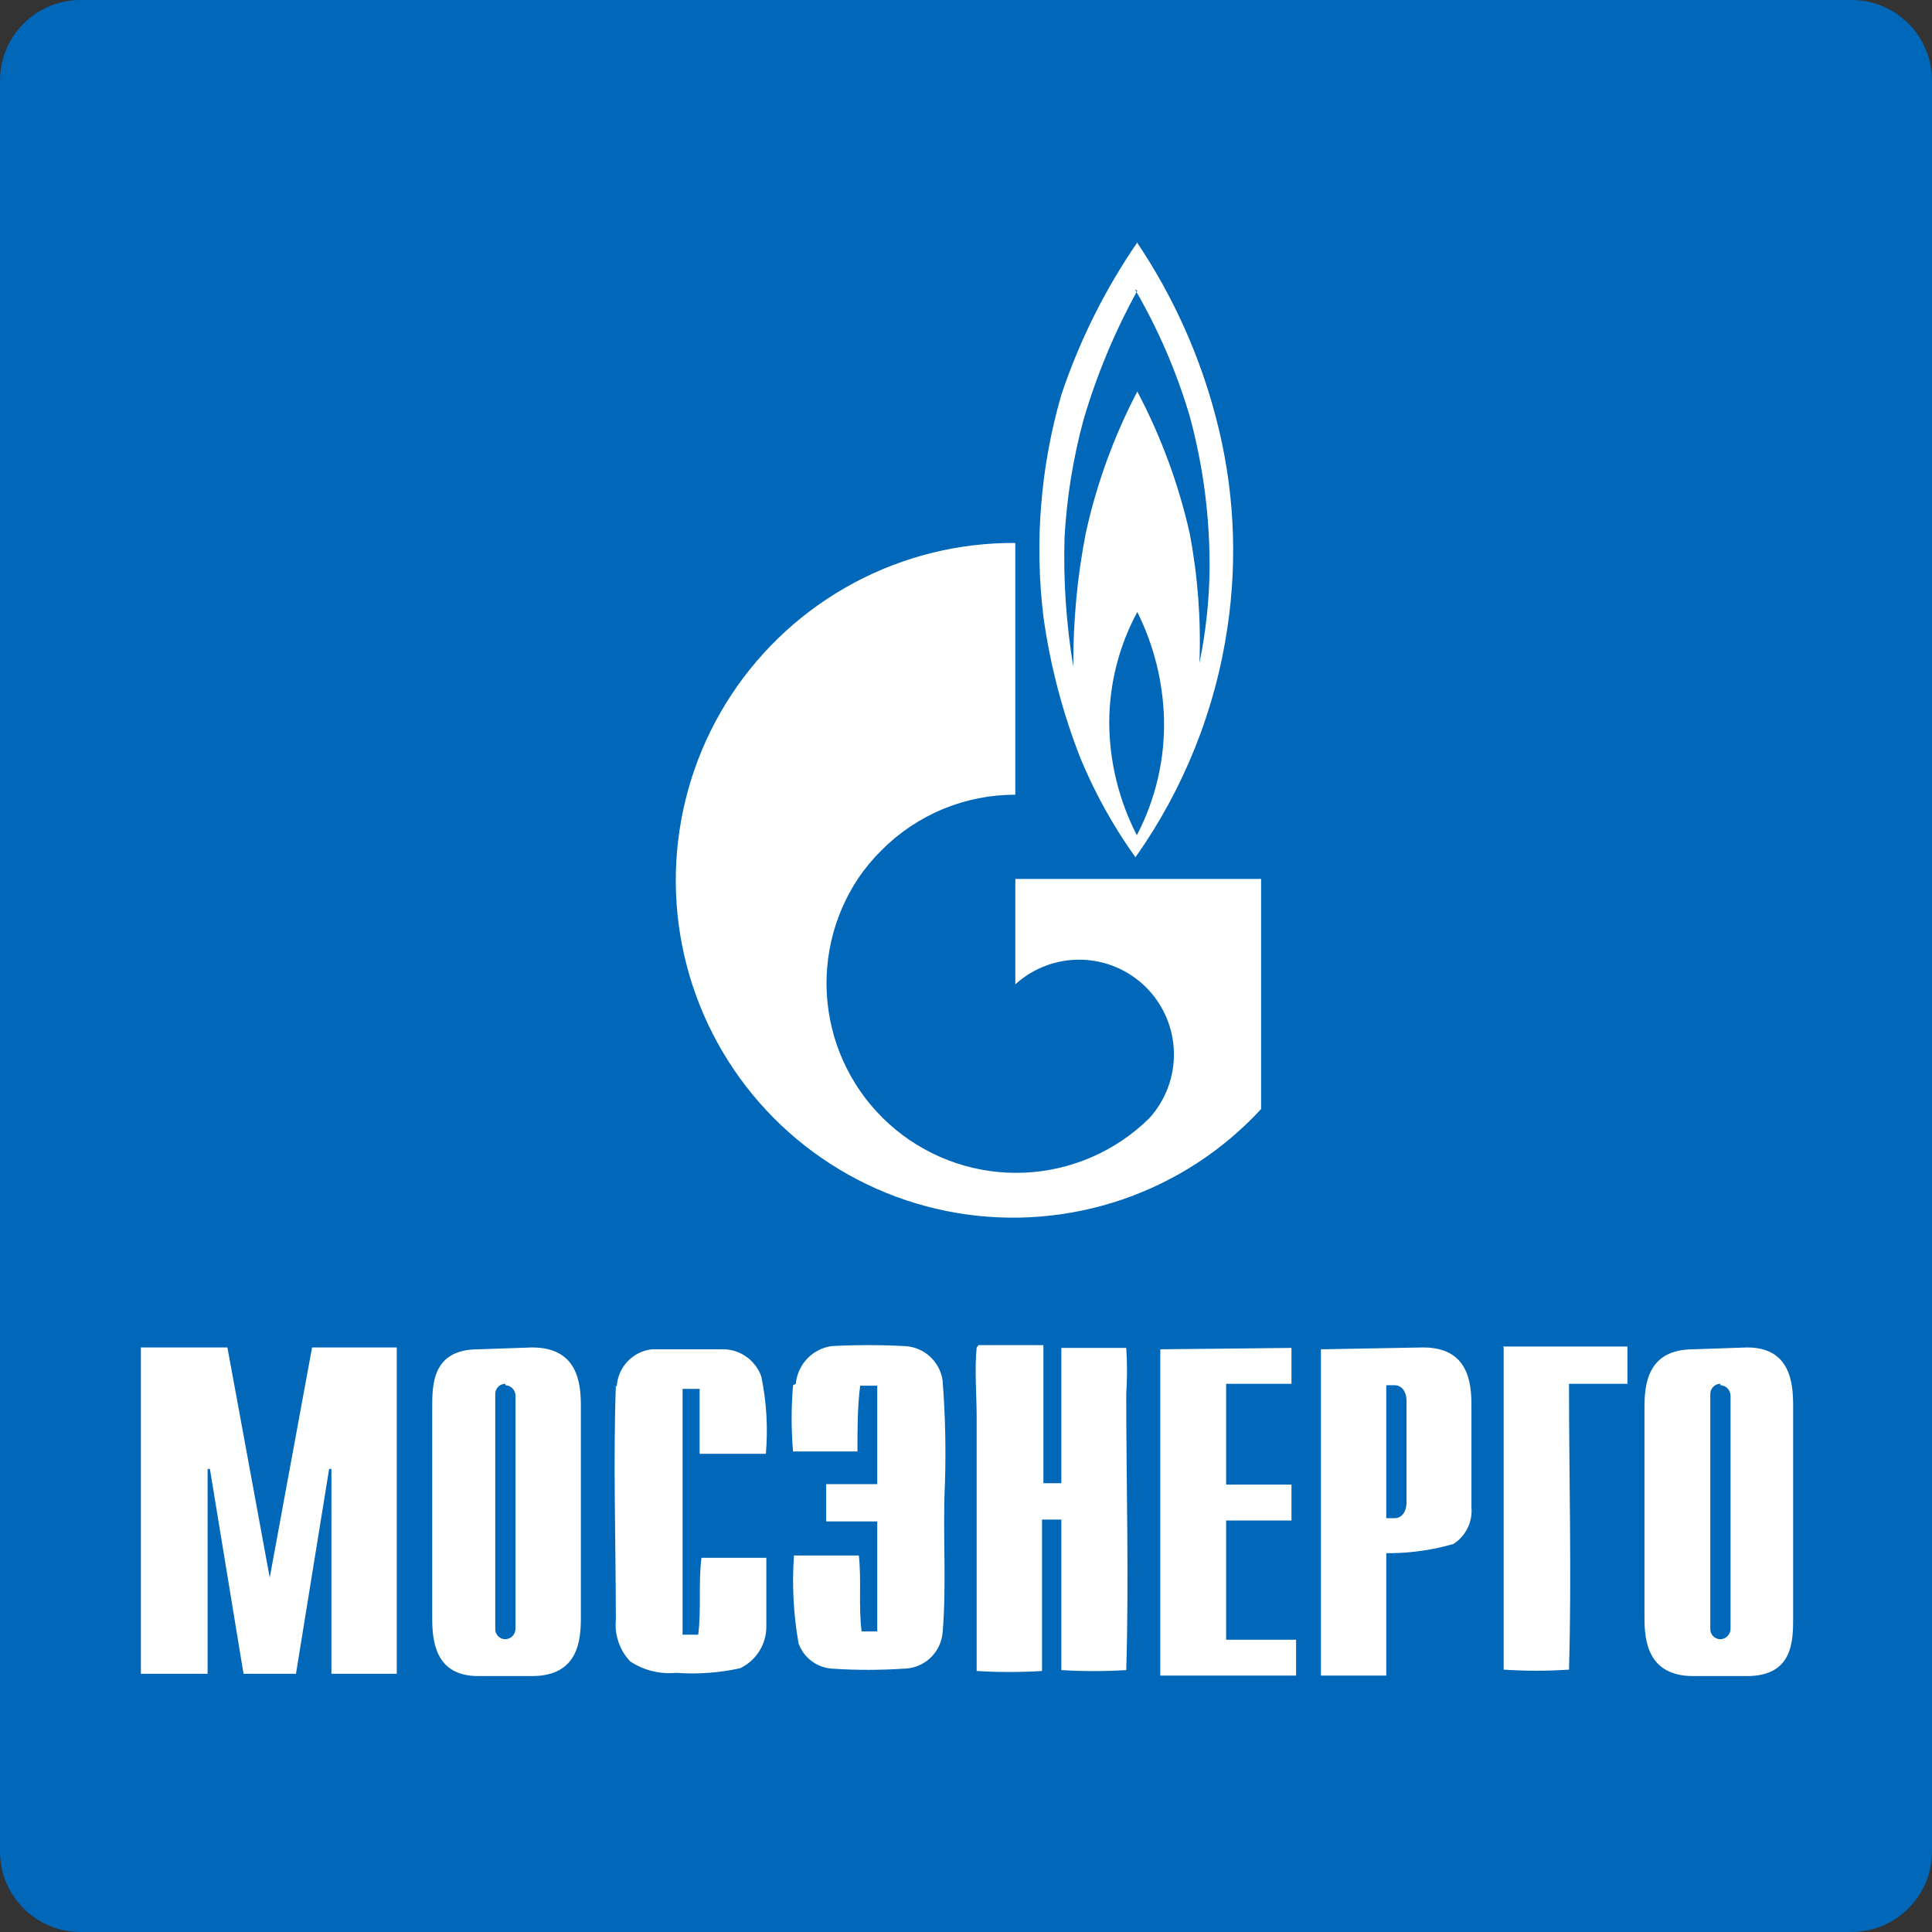 <svg width="96" height="96" viewBox="0 0 96 96" fill="none" xmlns="http://www.w3.org/2000/svg">
<rect x="0" y="0" width="96" height="96" fill="#333333" stroke="none"/>
<path d="M0 4C0 1.791 1.791 0 4 0H92C94.209 0 96 1.791 96 4V92C96 94.209 94.209 96 92 96H4C1.791 96 0 94.209 0 92V4Z" fill="#0167B9"/>
<path fill-rule="evenodd" clip-rule="evenodd" d="M56.512 30.41C57.331 32.053 57.784 33.856 57.838 35.692C57.889 37.712 57.425 39.711 56.489 41.501C55.6 39.774 55.13 37.863 55.117 35.921C55.118 33.997 55.597 32.103 56.512 30.41ZM50.451 26.979C47.661 26.961 44.911 27.64 42.45 28.953C39.989 30.267 37.894 32.174 36.356 34.502C34.818 36.829 33.886 39.504 33.643 42.283C33.4 45.062 33.855 47.858 34.966 50.418C36.077 52.977 37.809 55.218 40.005 56.938C42.202 58.659 44.793 59.804 47.543 60.27C50.294 60.736 53.117 60.507 55.758 59.606C58.398 58.705 60.772 57.159 62.663 55.108V43.674H50.451V48.911C51.347 48.096 52.522 47.658 53.732 47.687C54.943 47.715 56.096 48.209 56.952 49.065C57.808 49.921 58.302 51.074 58.33 52.284C58.359 53.495 57.921 54.67 57.106 55.566C55.445 57.203 53.236 58.166 50.906 58.269C48.575 58.371 46.29 57.605 44.492 56.12C42.693 54.635 41.51 52.535 41.17 50.228C40.83 47.92 41.359 45.569 42.653 43.628C42.996 43.127 43.387 42.66 43.819 42.233C44.69 41.361 45.723 40.67 46.861 40.199C48 39.728 49.22 39.487 50.451 39.489V26.979ZM56.512 14.447C55.387 16.485 54.49 18.64 53.836 20.873C53.322 22.771 53.008 24.718 52.898 26.682C52.832 28.841 52.978 31.001 53.333 33.131C53.318 30.905 53.525 28.684 53.95 26.499C54.487 24.048 55.348 21.679 56.512 19.455C57.69 21.685 58.567 24.061 59.119 26.522C59.52 28.639 59.681 30.795 59.599 32.948C59.91 31.443 60.078 29.911 60.102 28.374C60.13 25.78 59.799 23.194 59.119 20.69C58.467 18.485 57.553 16.366 56.397 14.378L56.512 14.447ZM56.512 12.046C54.908 14.381 53.638 16.929 52.738 19.615C51.702 23.192 51.399 26.941 51.846 30.638C52.181 33.059 52.803 35.431 53.699 37.705C54.417 39.434 55.33 41.076 56.42 42.599C58.823 39.2 60.39 35.282 60.994 31.164C61.51 27.693 61.316 24.153 60.422 20.759C59.609 17.636 58.271 14.675 56.466 12L56.512 12.046ZM39.406 68.83C39.313 69.925 39.313 71.027 39.406 72.123H42.607C42.607 71.025 42.607 69.836 42.744 68.853H43.59V73.746H41.052V75.599H43.59V81.065H42.813C42.653 79.807 42.813 78.549 42.676 77.291H39.451C39.349 78.751 39.426 80.218 39.68 81.659C39.807 82.016 40.039 82.327 40.345 82.551C40.651 82.775 41.016 82.903 41.395 82.917C42.553 82.993 43.714 82.993 44.871 82.917C45.363 82.919 45.837 82.737 46.201 82.407C46.565 82.077 46.792 81.623 46.838 81.133C47.044 78.686 46.838 76.216 46.952 73.769C47.01 72.046 46.972 70.32 46.838 68.601C46.774 68.138 46.548 67.712 46.201 67.398C45.854 67.084 45.407 66.903 44.94 66.886C43.736 66.823 42.53 66.823 41.327 66.886C40.861 66.951 40.431 67.172 40.108 67.512C39.784 67.853 39.585 68.293 39.543 68.761L39.406 68.83ZM85.487 68.83C85.622 68.836 85.75 68.894 85.844 68.992C85.938 69.09 85.99 69.22 85.99 69.356V80.927C85.99 81.063 85.938 81.194 85.844 81.291C85.75 81.389 85.622 81.448 85.487 81.453C85.419 81.454 85.351 81.44 85.289 81.413C85.226 81.386 85.17 81.347 85.123 81.298C85.076 81.249 85.039 81.191 85.015 81.127C84.991 81.063 84.981 80.995 84.984 80.927V69.287C84.981 69.219 84.991 69.151 85.015 69.088C85.039 69.024 85.076 68.966 85.123 68.916C85.17 68.867 85.226 68.828 85.289 68.801C85.351 68.775 85.419 68.761 85.487 68.761V68.83ZM84.137 67.046C81.85 67.046 81.713 68.807 81.713 69.95V80.379C81.713 81.522 81.873 83.283 84.137 83.283H86.813C89.1 83.283 89.1 81.522 89.1 80.379V69.859C89.1 68.715 88.963 66.954 86.813 66.954L84.137 67.046ZM68.884 68.83H69.295C69.638 68.83 69.89 69.127 69.89 69.63V74.638C69.89 75.141 69.638 75.439 69.295 75.439H68.884V68.807V68.83ZM65.636 67.046V83.26H68.884V77.177H69.09C70.15 77.167 71.204 77.013 72.223 76.719C72.524 76.525 72.766 76.252 72.924 75.929C73.081 75.607 73.147 75.247 73.115 74.89V69.859C73.115 68.715 72.977 66.954 70.713 66.954L65.636 67.046ZM25.112 68.83C25.248 68.836 25.376 68.894 25.47 68.992C25.563 69.09 25.616 69.22 25.615 69.356V80.927C25.616 81.063 25.563 81.194 25.47 81.291C25.376 81.389 25.248 81.448 25.112 81.453C25.044 81.454 24.977 81.44 24.914 81.413C24.852 81.386 24.795 81.347 24.748 81.298C24.701 81.249 24.665 81.191 24.641 81.127C24.617 81.063 24.606 80.995 24.609 80.927V69.287C24.606 69.219 24.617 69.151 24.641 69.088C24.665 69.024 24.701 68.966 24.748 68.916C24.795 68.867 24.852 68.828 24.914 68.801C24.977 68.775 25.044 68.761 25.112 68.761V68.83ZM23.763 67.046C21.476 67.046 21.476 68.807 21.476 69.95V80.379C21.476 81.522 21.613 83.283 23.763 83.283H26.439C28.726 83.283 28.863 81.522 28.863 80.379V69.859C28.863 68.715 28.703 66.954 26.439 66.954L23.763 67.046ZM57.655 67.046V83.26H64.401V81.476H60.925V75.553H64.173V73.769H60.925V68.761H64.173V66.977L57.655 67.046ZM7 66.954V83.169H10.316V72.992H10.43L12.1 83.169H14.707L16.354 72.992H16.468V83.169H19.715V66.954H15.507L13.403 78.389L11.299 66.954H7ZM48.53 66.954C48.416 68.121 48.53 69.241 48.53 70.453V83.031C49.612 83.097 50.696 83.097 51.778 83.031V75.507H52.738V82.986C53.812 83.052 54.889 83.052 55.963 82.986C56.1 78.412 55.963 73.838 55.963 69.264C56.013 68.503 56.013 67.739 55.963 66.977H52.738V73.701H51.846V66.84H48.622L48.53 66.954ZM74.715 66.954V82.963C75.797 83.036 76.882 83.036 77.963 82.963C78.1 78.229 77.963 73.495 77.963 68.761H80.867V66.909H74.692L74.715 66.954ZM30.601 68.853C30.464 72.717 30.601 76.605 30.601 80.493C30.567 80.867 30.612 81.243 30.735 81.598C30.857 81.953 31.053 82.278 31.31 82.551C31.984 82.999 32.791 83.201 33.597 83.123C34.662 83.2 35.733 83.123 36.776 82.894C37.168 82.707 37.499 82.412 37.73 82.043C37.961 81.675 38.082 81.248 38.079 80.813V77.406H34.855C34.694 78.663 34.855 79.944 34.694 81.225H33.917V69.013H34.763V72.237H38.056C38.166 70.952 38.089 69.658 37.828 68.395C37.68 67.98 37.402 67.625 37.035 67.381C36.668 67.138 36.232 67.02 35.792 67.046H32.385C31.923 67.099 31.495 67.315 31.177 67.654C30.858 67.993 30.671 68.434 30.647 68.898L30.601 68.853Z" fill="white"/>
</svg>
